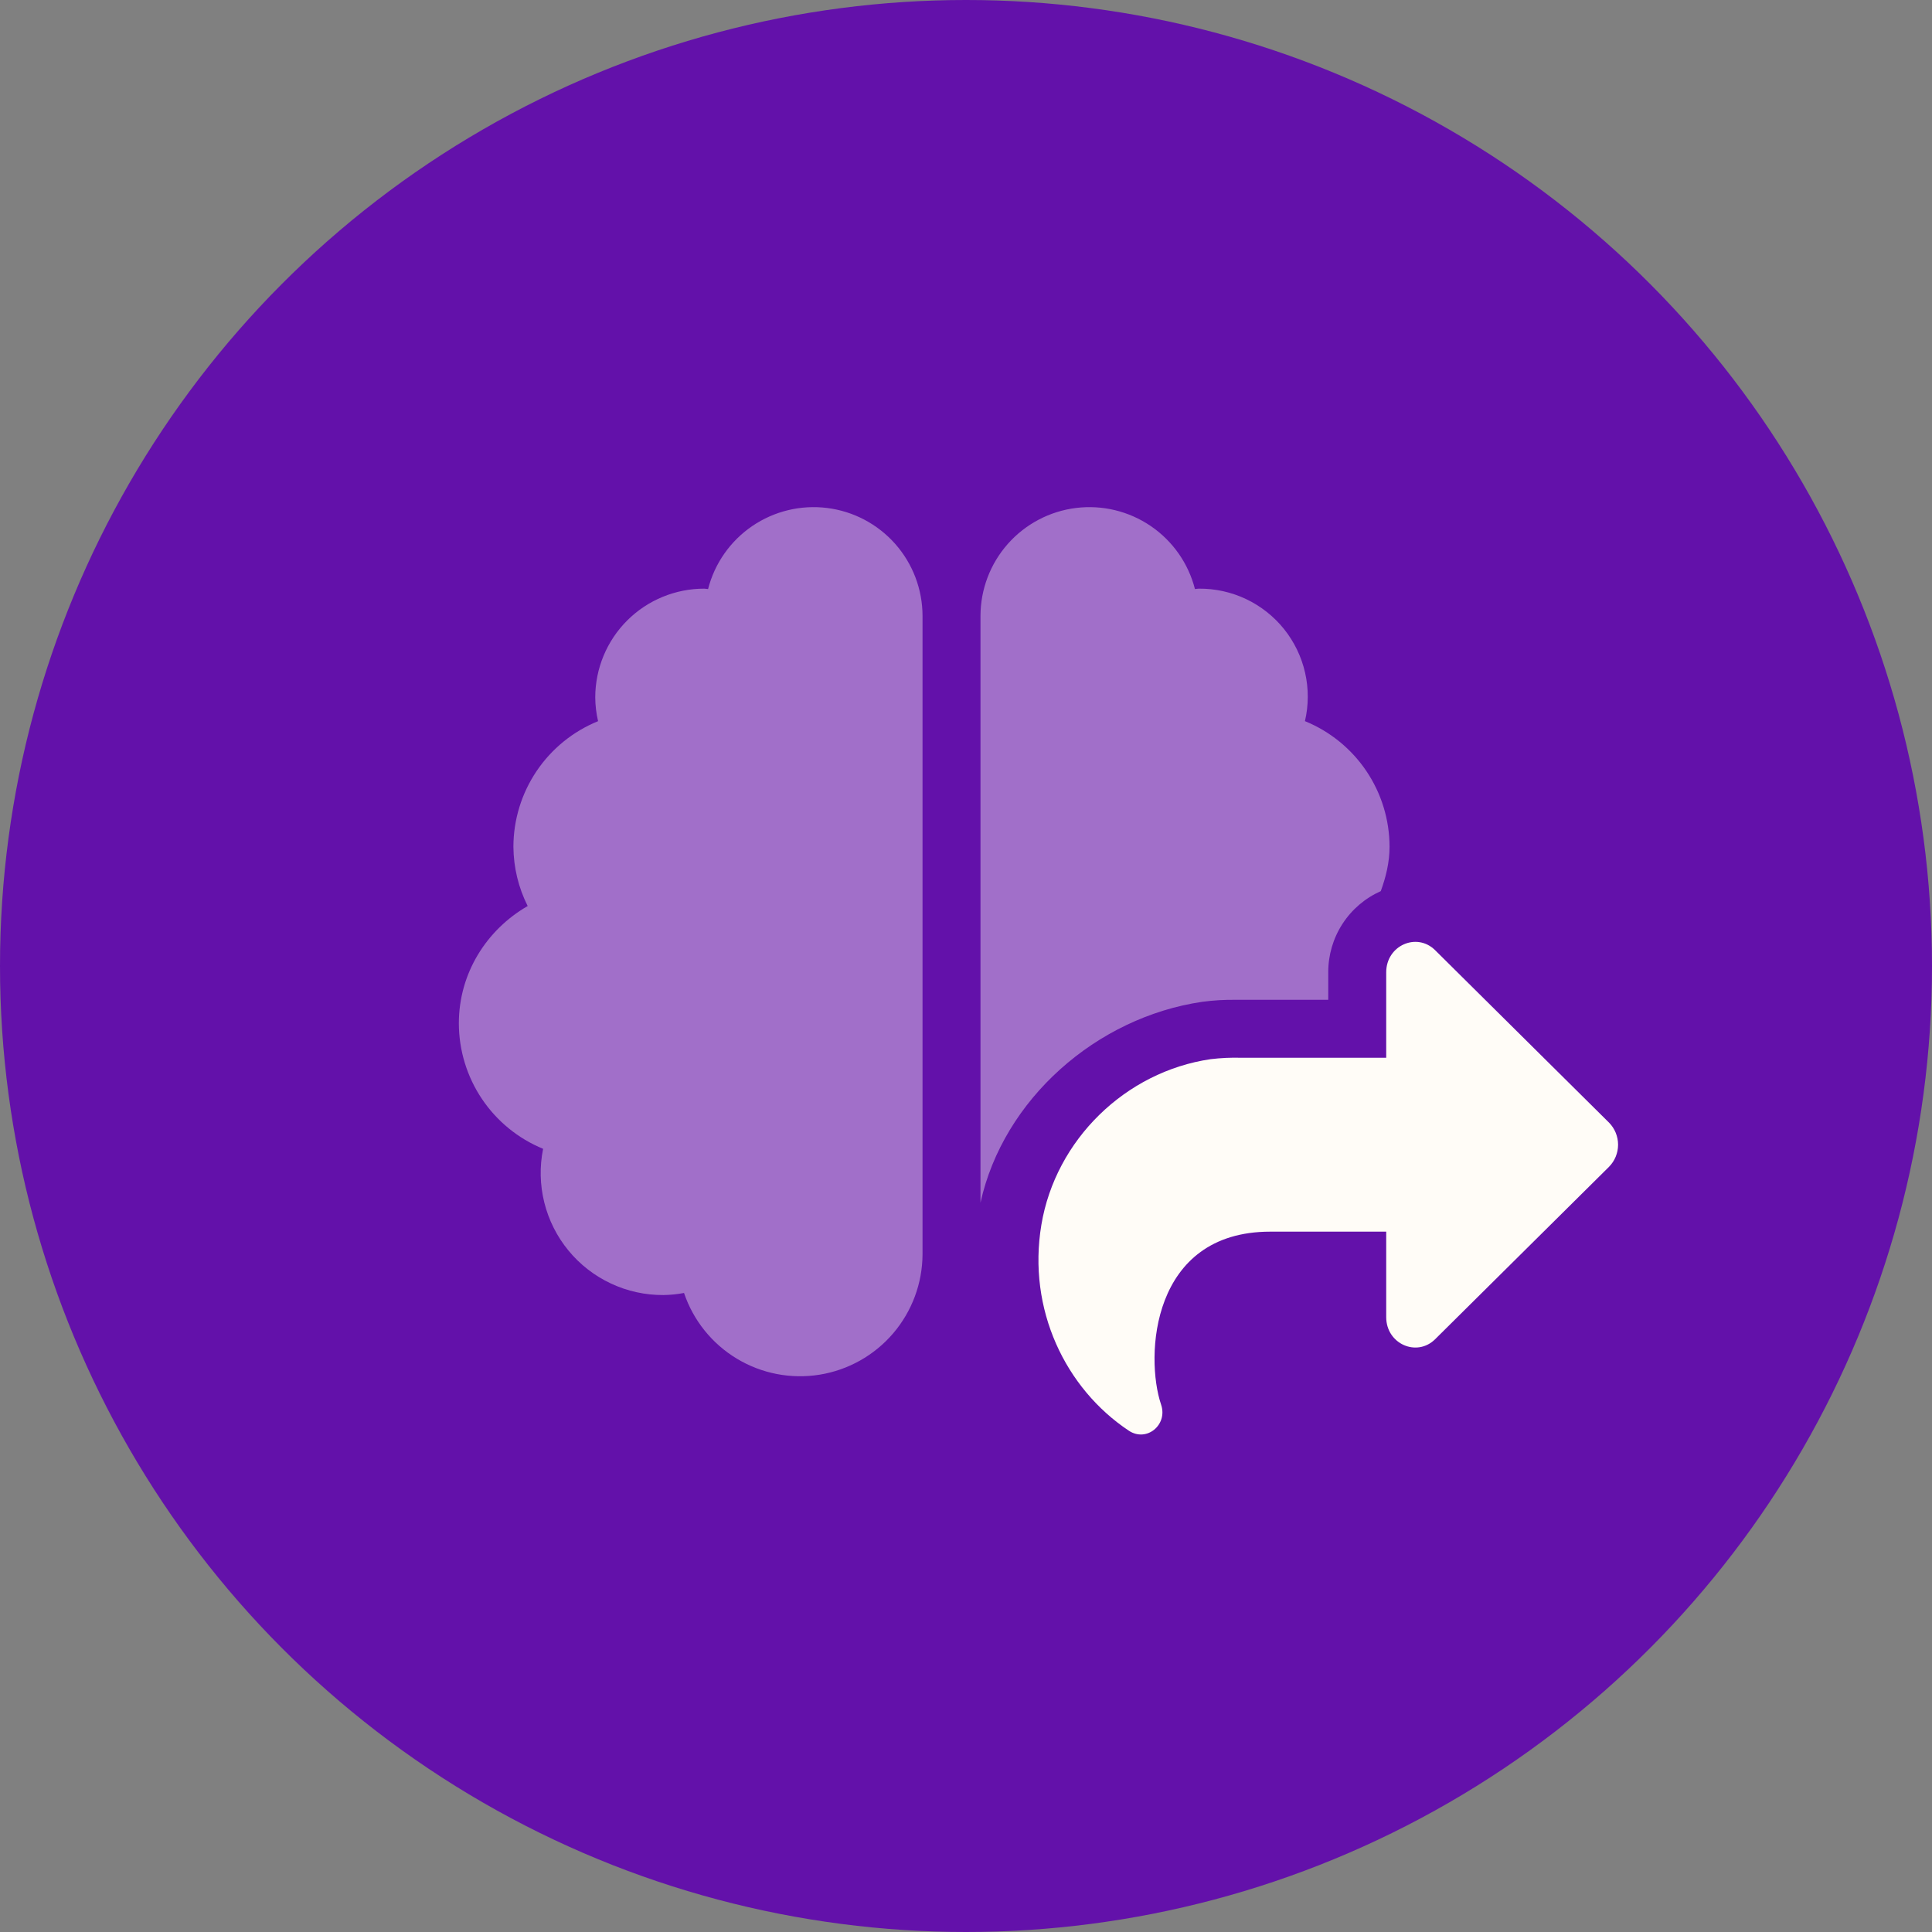 <?xml version="1.0" encoding="UTF-8"?>
<svg xmlns="http://www.w3.org/2000/svg" width="80" height="80" viewBox="0 0 80 80" fill="none">
  <rect x="0" y="0" width="80" height="80" fill="#808080" stroke="none"/>
  <circle cx="40" cy="40" r="40" fill="#6311AA"></circle>
  <g clip-path="url(#clip0_156_32)">
    <path opacity="0.4" d="M54.035 29.861C54.189 29.202 54.191 28.516 54.041 27.855C53.891 27.195 53.593 26.577 53.169 26.048C52.745 25.52 52.207 25.095 51.595 24.805C50.983 24.515 50.313 24.368 49.635 24.375C49.582 24.375 49.533 24.389 49.48 24.391C49.208 23.327 48.557 22.4 47.65 21.782C46.742 21.164 45.641 20.898 44.551 21.034C43.462 21.17 42.46 21.699 41.732 22.521C41.005 23.343 40.602 24.402 40.6 25.5V49.8C41.548 45.514 45.4 42.125 49.782 41.483C50.245 41.421 50.712 41.393 51.179 41.4H55V40.26C54.998 39.549 55.202 38.853 55.588 38.257C55.974 37.66 56.526 37.189 57.175 36.9C57.386 36.319 57.538 35.713 57.538 35.059C57.536 33.943 57.202 32.853 56.578 31.927C55.954 31.002 55.069 30.282 54.035 29.861ZM38.2 25.5C38.198 24.402 37.795 23.343 37.068 22.521C36.34 21.699 35.338 21.17 34.249 21.034C33.159 20.898 32.058 21.164 31.15 21.782C30.243 22.4 29.592 23.327 29.32 24.391C29.267 24.391 29.218 24.375 29.165 24.375C27.969 24.373 26.821 24.846 25.974 25.689C25.127 26.533 24.65 27.679 24.648 28.875C24.65 29.207 24.689 29.538 24.765 29.862C23.73 30.283 22.844 31.002 22.22 31.928C21.595 32.855 21.261 33.946 21.259 35.062C21.265 35.915 21.467 36.755 21.85 37.517C20.156 38.492 19 40.292 19 42.375C19.002 43.489 19.334 44.578 19.955 45.503C20.576 46.428 21.458 47.147 22.489 47.57C22.34 48.307 22.357 49.067 22.539 49.796C22.721 50.525 23.063 51.205 23.541 51.785C24.018 52.365 24.619 52.831 25.3 53.149C25.98 53.468 26.724 53.63 27.475 53.625C27.76 53.621 28.044 53.592 28.324 53.539C28.708 54.677 29.484 55.641 30.512 56.26C31.541 56.88 32.755 57.114 33.941 56.922C35.126 56.73 36.204 56.123 36.984 55.211C37.764 54.298 38.195 53.138 38.2 51.938V25.5Z" fill="#FFFCF7"></path>
    <path d="M66.625 48.316L59.425 55.455C58.666 56.205 57.4 55.65 57.4 54.539V51H52.6C47.661 51 47.405 56.171 48.079 58.164C48.362 58.999 47.479 59.731 46.742 59.242C44.117 57.495 42.536 54.218 43.121 50.717C43.709 47.198 46.6 44.375 50.13 43.858C50.553 43.807 50.979 43.787 51.404 43.8H57.4V40.261C57.4 39.149 58.666 38.593 59.425 39.345L66.625 46.484C66.866 46.728 67.001 47.057 67.001 47.4C67.001 47.743 66.866 48.072 66.625 48.316Z" fill="#FFFCF7"></path>
  </g>
  <defs>
    <clipPath id="clip0_156_32">
      <rect width="48" height="38.4" fill="white" transform="translate(19 21)"></rect>
    </clipPath>
  </defs>
</svg>
